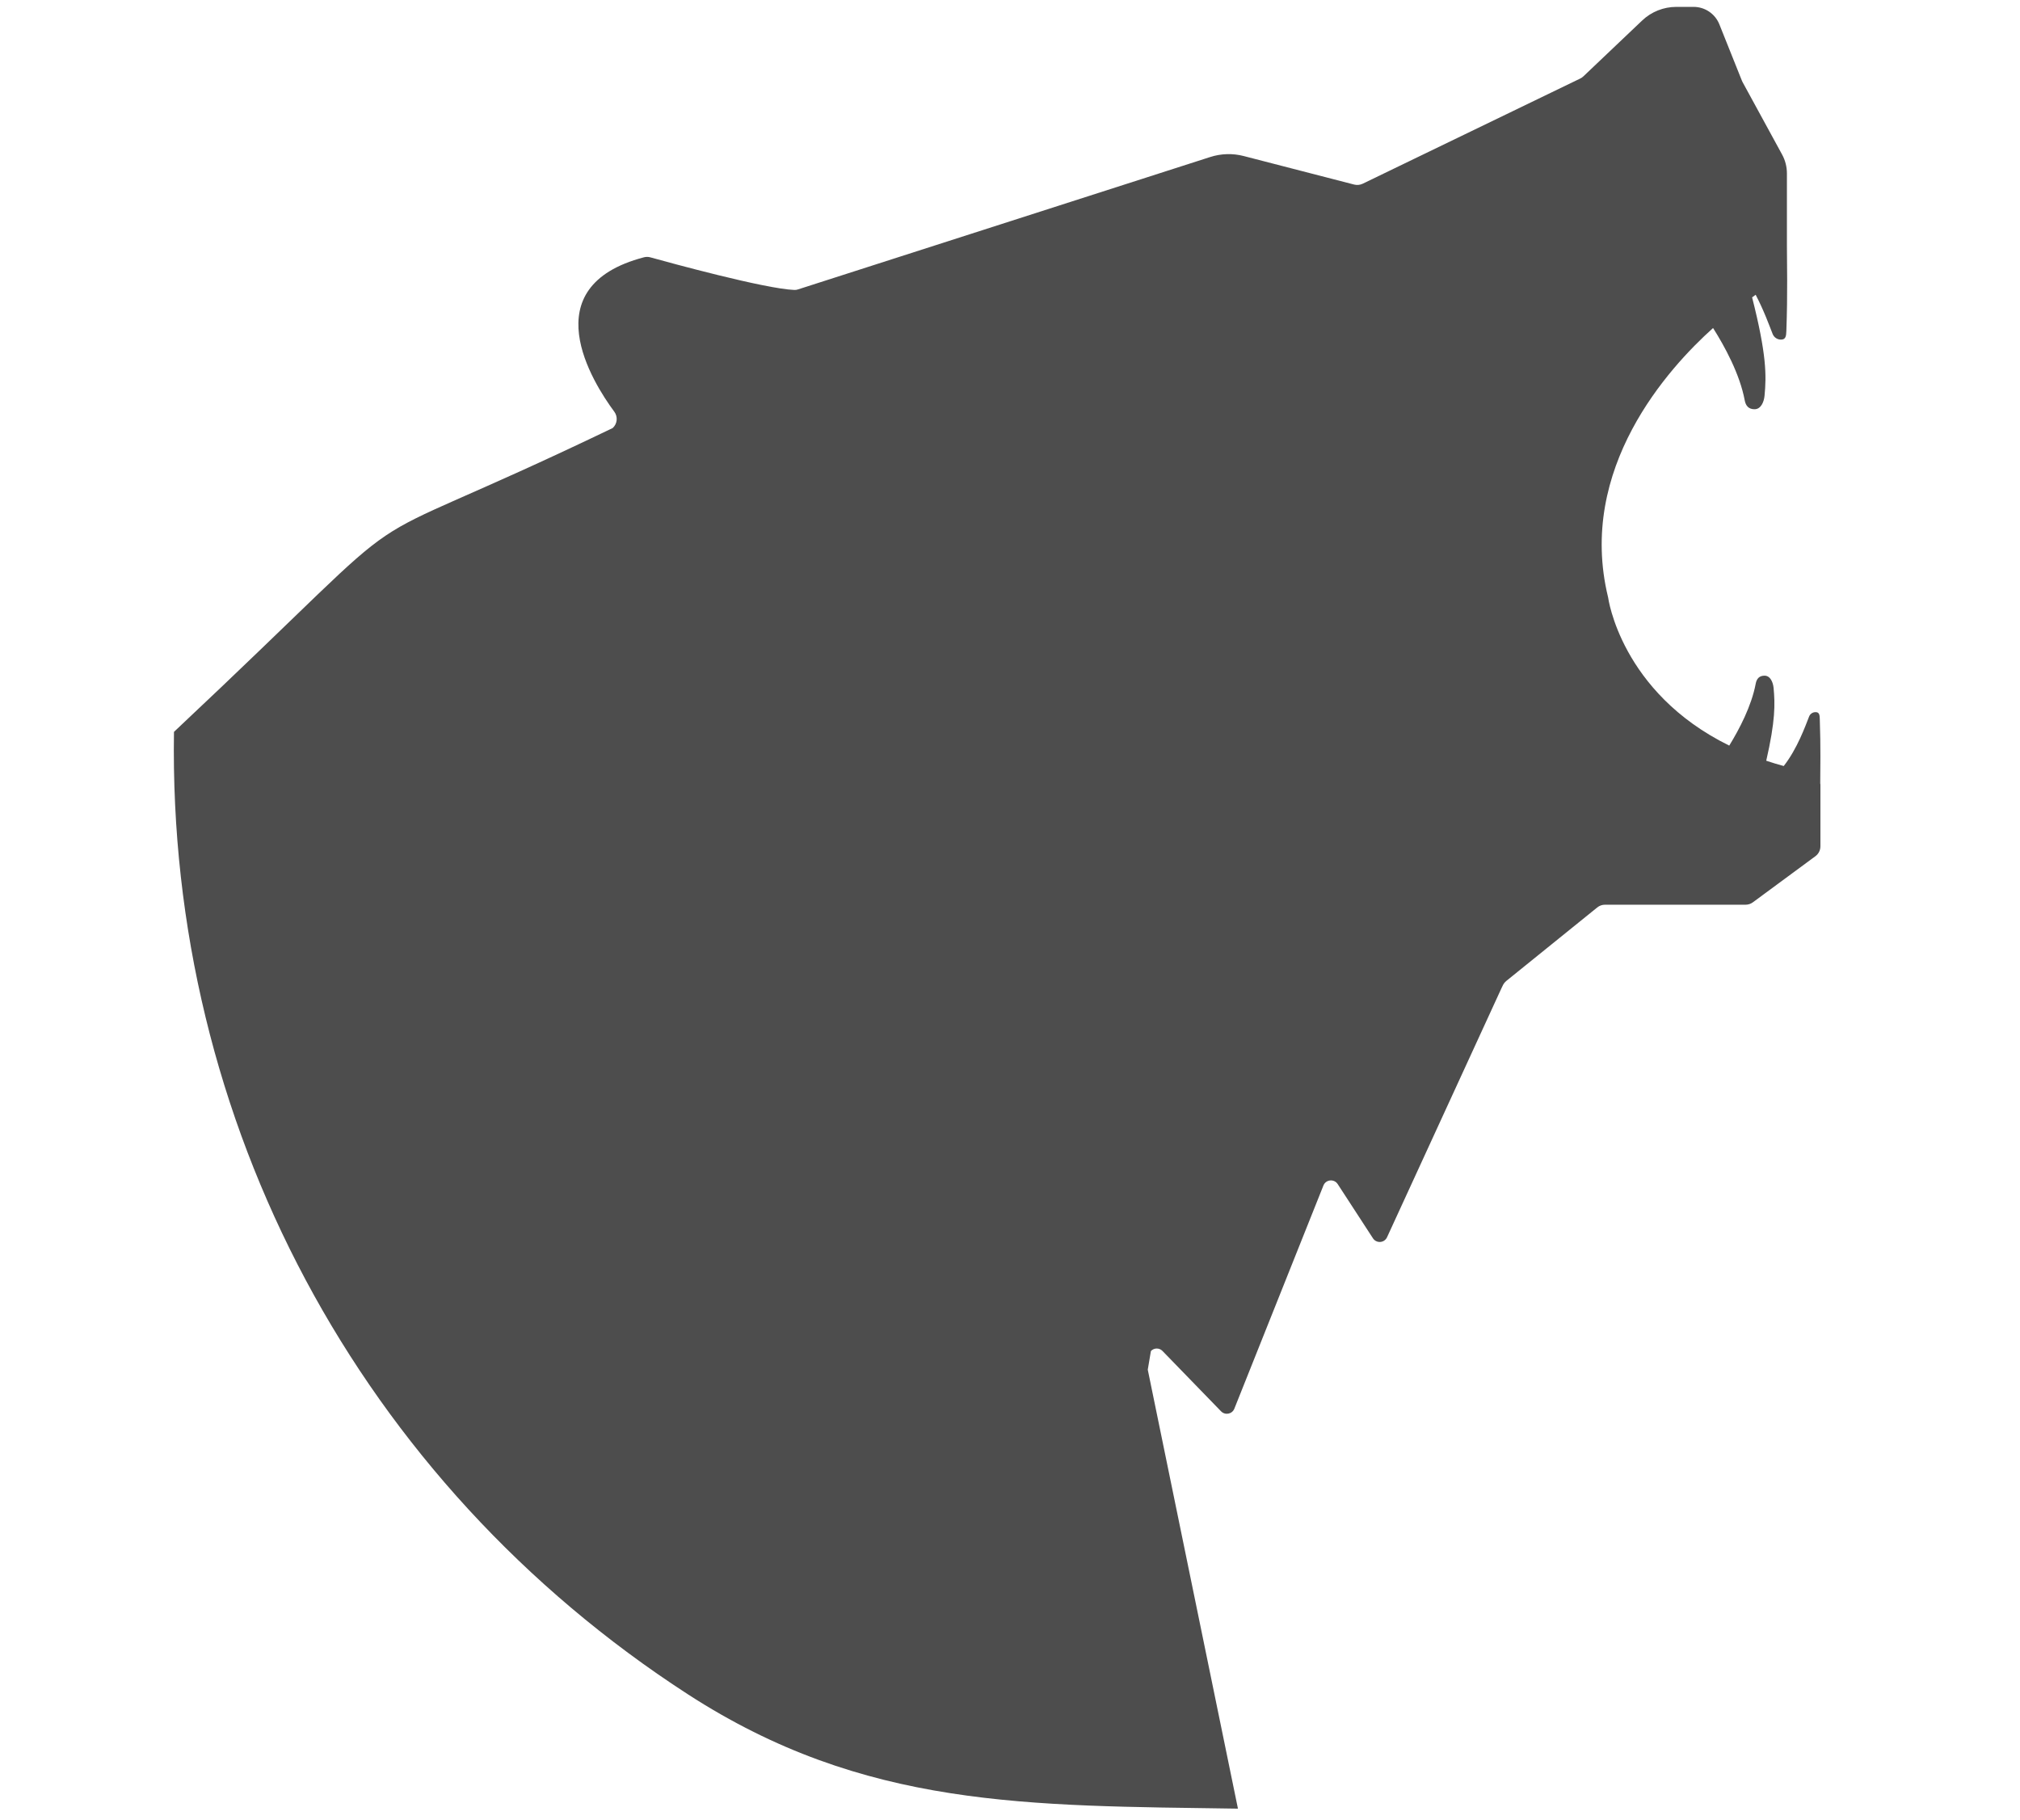 <?xml version="1.0" encoding="UTF-8" standalone="no"?>
<svg
   viewBox="0 0 105.116 94.69"
   id="swirl"
   version="1.1"
   sodipodi:docname="favicon.svg"
   inkscape:version="1.2.2 (732a01da63, 2022-12-09)"
   xmlns:inkscape="http://www.inkscape.org/namespaces/inkscape"
   xmlns:sodipodi="http://sodipodi.sourceforge.net/DTD/sodipodi-0.dtd"
   xmlns="http://www.w3.org/2000/svg"
   xmlns:svg="http://www.w3.org/2000/svg">
  <defs
     id="defs306" />
  <sodipodi:namedview
     id="namedview304"
     pagecolor="#ffffff"
     bordercolor="#000000"
     borderopacity="0.25"
     inkscape:showpageshadow="2"
     inkscape:pageopacity="0.0"
     inkscape:pagecheckerboard="0"
     inkscape:deskcolor="#d1d1d1"
     showgrid="false"
     inkscape:zoom="6.1906379"
     inkscape:cx="18.495671"
     inkscape:cy="50.237149"
     inkscape:window-width="1920"
     inkscape:window-height="1009"
     inkscape:window-x="-8"
     inkscape:window-y="-8"
     inkscape:window-maximized="1"
     inkscape:current-layer="swirl" />
  <path
     d="m 59.727,71.26 0.163,-0.968 c 0.162,-0.175 0.438,-0.177 0.603,-0.006 l 3.047,3.139 c 0.212,0.219 0.579,0.148 0.692,-0.135 l 4.635,-11.61 c 0.125,-0.318 0.557,-0.362 0.744,-0.075 l 1.834,2.819 c 0.181,0.278 0.597,0.247 0.734,-0.055 L 78.129,51.422 c 0.128,-0.301 0.205,-0.345 0.34,-0.455 l 4.649,-3.756 c 0.113,-0.093 0.256,-0.142 0.402,-0.142 h 7.317 c 0.137,0 0.27,-0.044 0.38,-0.126 l 3.252,-2.397 c 0.164,-0.12 0.261,-0.312 0.261,-0.515 v -3.217 c 0,-0.018 -0.007,-0.035 -0.009,-0.053 0.002,-0.723 0.029,-1.894 -0.024,-3.36 -0.007,-0.199 -0.02,-0.351 -0.219,-0.351 -0.148,-4.73e-4 -0.282,0.09 -0.336,0.228 -0.195,0.49 -0.61,1.668 -1.321,2.576 -0.306,-0.083 -0.609,-0.175 -0.91,-0.276 0.477,-2.077 0.462,-2.949 0.382,-3.791 -0.029,-0.296 -0.172,-0.634 -0.47,-0.634 -0.27,0 -0.411,0.152 -0.46,0.417 -0.216,1.156 -0.855,2.373 -1.377,3.221 -5.658,-2.782 -6.304,-7.713 -6.304,-7.713 -1.637,-6.705 3.155,-11.944 5.462,-14.012 0.596,0.941 1.392,2.39 1.648,3.765 0.055,0.292 0.212,0.46 0.51,0.46 0.331,0 0.49,-0.375 0.521,-0.703 0.1,-1.047 0.11,-2.137 -0.647,-5.117 l 0.185,-0.135 c 0.435,0.829 0.72,1.628 0.884,2.041 0.071,0.177 0.242,0.293 0.433,0.292 0.254,0 0.27,-0.194 0.28,-0.449 0.073,-1.977 0.029,-3.546 0.029,-4.456 V 9.024 c 0,-0.345 -0.086,-0.685 -0.252,-0.986 L 90.678,4.269 90.645,4.198 89.472,1.267 C 89.253,0.718 88.721,0.357 88.129,0.358 h -0.899 c -0.661,0 -1.297,0.254 -1.776,0.709 l -3.058,2.905 c -0.048,0.046 -0.103,0.084 -0.163,0.113 L 70.91,9.559 c -0.137,0.065 -0.293,0.081 -0.44,0.044 L 64.72,8.118 c -0.572,-0.148 -1.175,-0.131 -1.737,0.049 L 41.523,15.058 c -0.06,0.021 -0.124,0.03 -0.188,0.027 -1.529,-0.058 -6.524,-1.427 -7.494,-1.697 -0.109,-0.03 -0.223,-0.03 -0.332,-0.002 -5.82,1.525 -2.676,6.504 -1.542,8.034 0.195,0.263 0.158,0.632 -0.086,0.851 -15.594,7.488 -8.323,2.184 -22.828,15.806 -0.322,20.305 9.675,39.025 26.743,50.072 9.194,5.948 17.675,5.786 28.624,5.949"
     style="fill:#4d4d4d;fill-opacity:1;fill-rule:nonzero;stroke:none;stroke-width:1.827"
     id="path301"
     sodipodi:nodetypes="ccccccccccccsscccscscccccscccccsccccccsscccccscccccccccccccccc" />
</svg>
